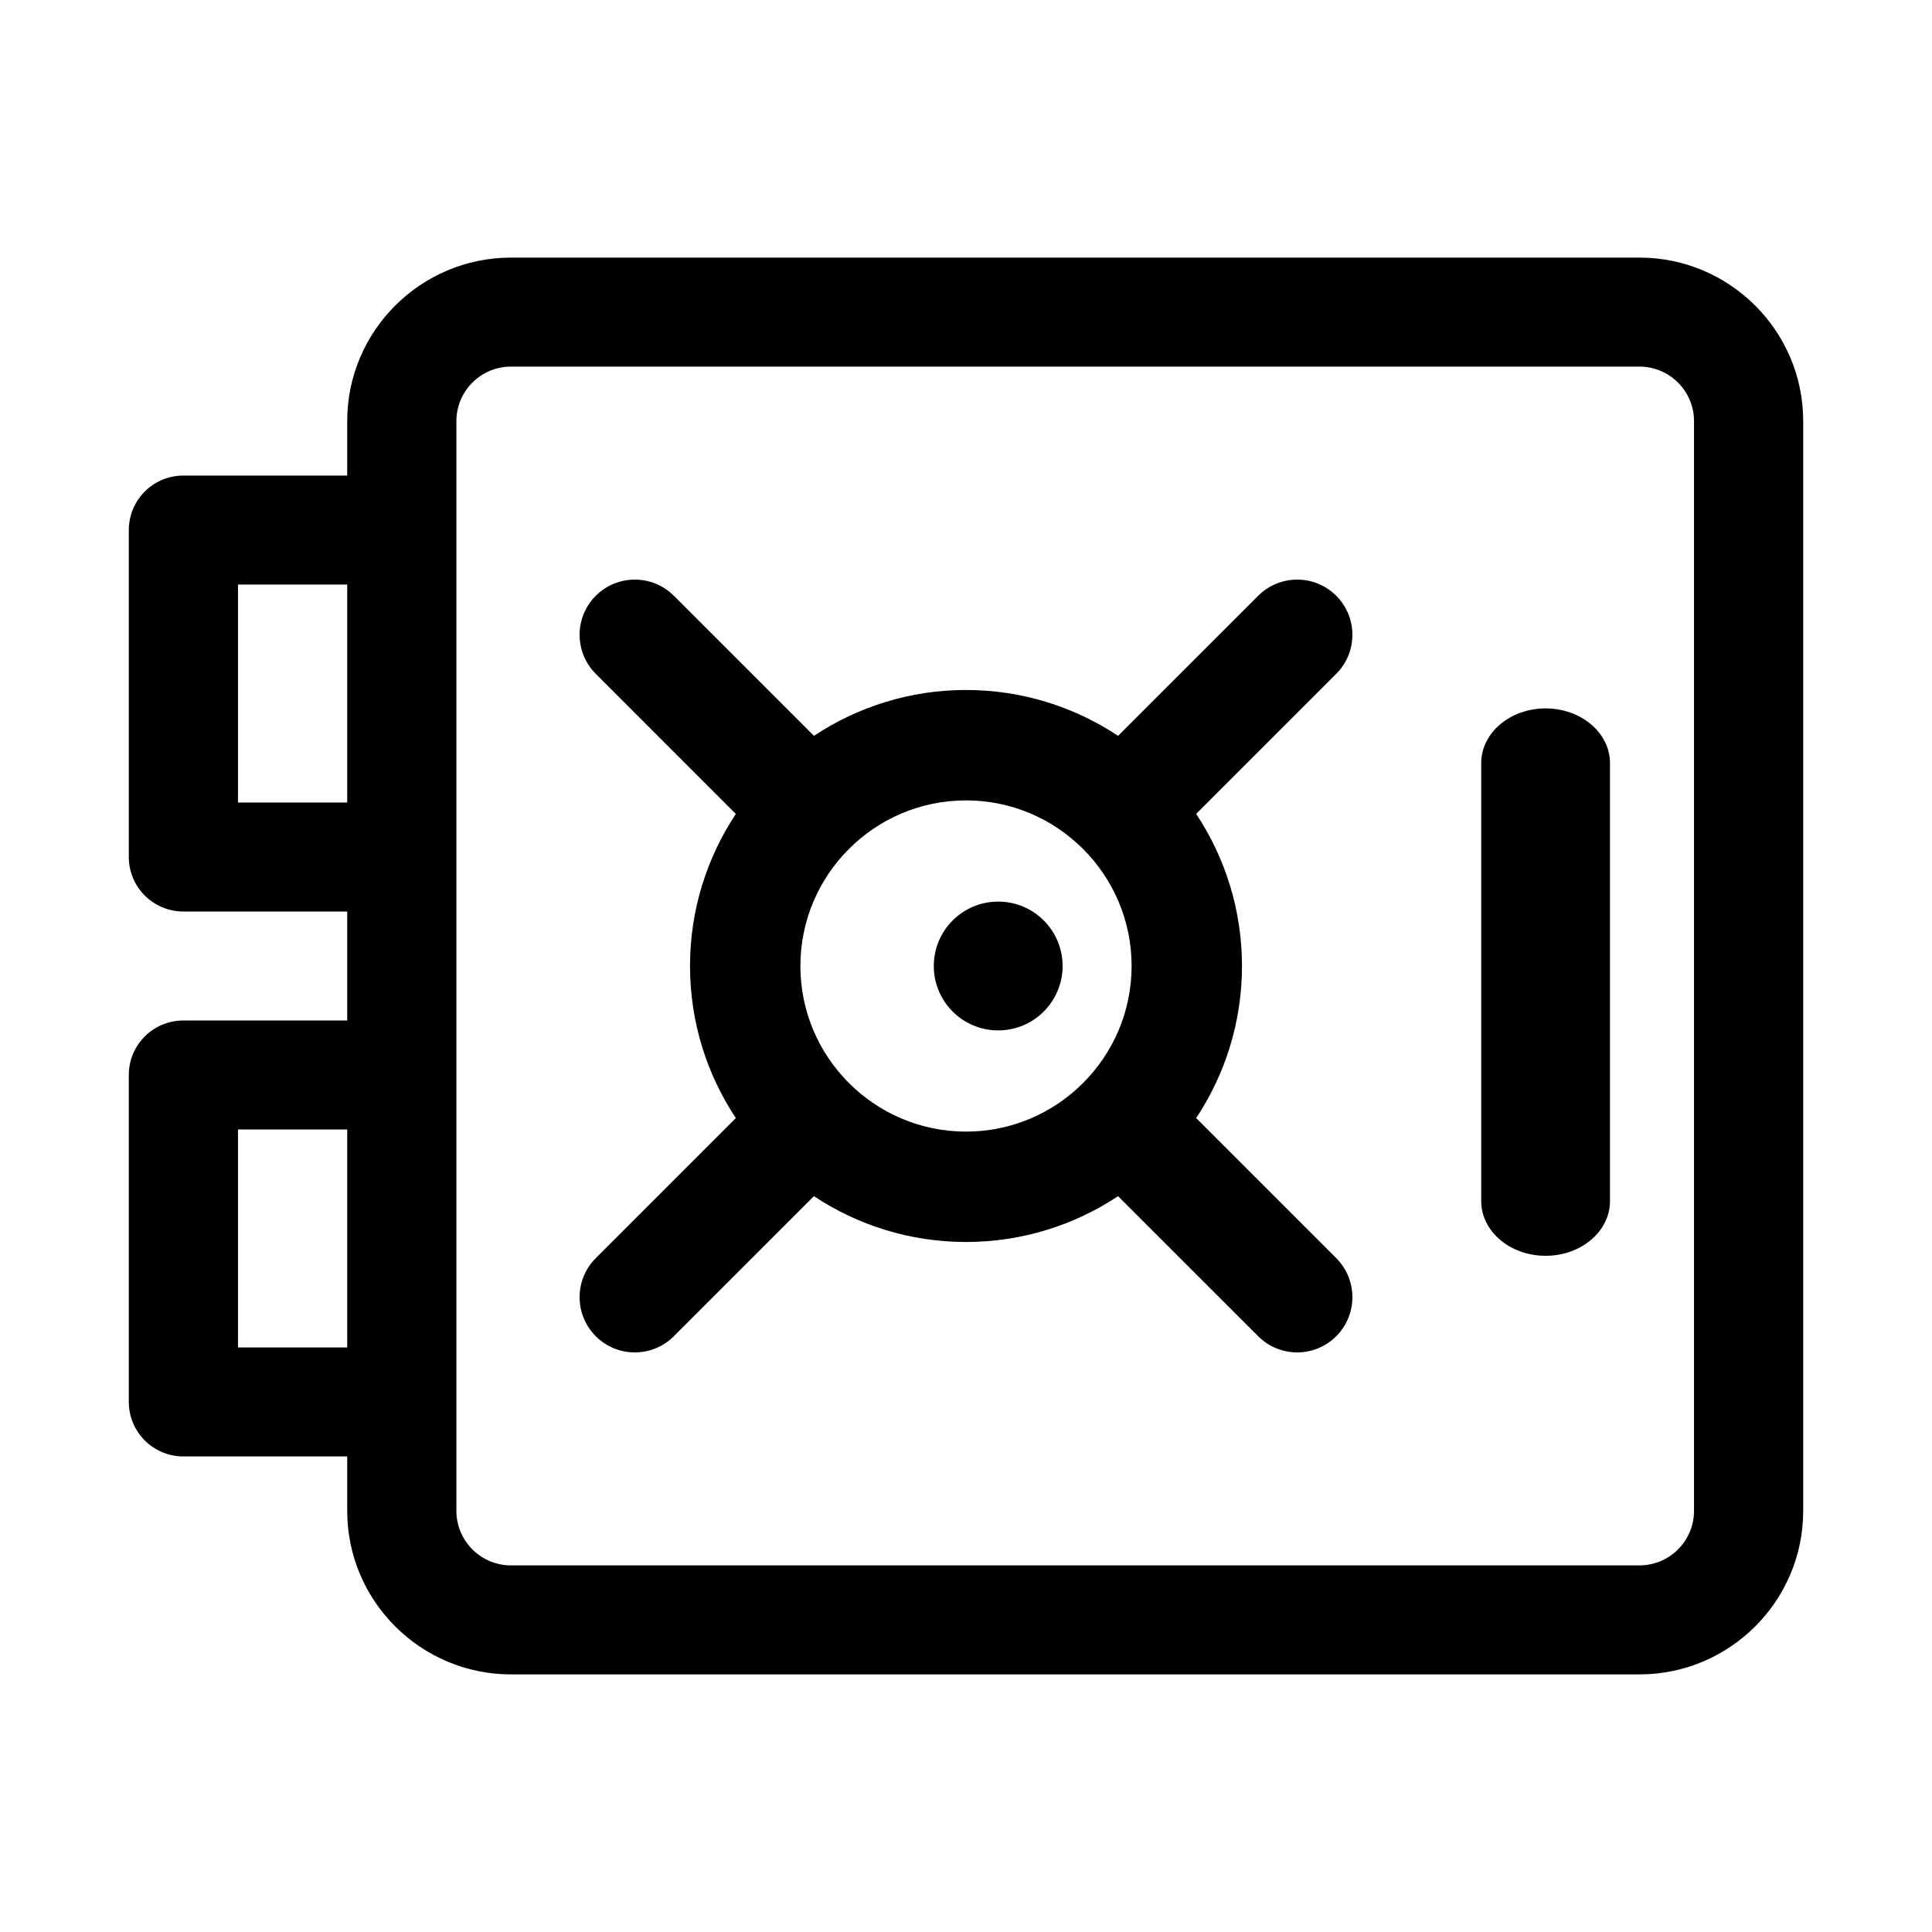 <?xml version="1.0" encoding="utf-8"?>
<svg width="60px" height="60px" viewBox="0 0 60 60" version="1.1" xmlns:xlink="http://www.w3.org/1999/xlink" xmlns="http://www.w3.org/2000/svg">
  <defs>
    <filter id="filter_1">
      <feColorMatrix in="SourceGraphic" type="matrix" values="0 0 0 0 1 0 0 0 0 1 0 0 0 0 1 0 0 0 1 0" color-interpolation-filters="sRGB" />
    </filter>
  </defs>
  <g id="cajas_fuertes">
    <path d="M0 0L60 0L60 60L0 60L0 0Z" id="Space" fill="none" fill-rule="evenodd" stroke="none" />
    <g id="vault" transform="translate(4 8)" filter="url(#filter_1)">
      <path d="M27 24C28.105 24 29 23.105 29 22C29 20.895 28.105 20 27 20C25.895 20 25 20.895 25 22C25 23.105 25.895 24 27 24Z" id="Oval" fill="#000000" fill-rule="evenodd" stroke="none" />
      <path d="M46.913 0L11.87 0C9.065 0 6.783 2.278 6.783 5.077L6.783 6.769L1.696 6.769C0.759 6.769 0 7.527 0 8.462L0 18.615C0 19.55 0.759 20.308 1.696 20.308L6.783 20.308L6.783 23.692L1.696 23.692C0.759 23.692 0 24.45 0 25.384L0 35.538C0 36.473 0.759 37.231 1.696 37.231L6.783 37.231L6.783 38.923C6.783 41.722 9.065 44 11.87 44L46.913 44C49.718 44 52 41.722 52 38.923L52 5.077C52 2.278 49.718 0 46.913 0ZM6.783 33.846L3.391 33.846L3.391 27.077L6.783 27.077L6.783 33.846L6.783 33.846ZM6.783 16.923L3.391 16.923L3.391 10.154L6.783 10.154L6.783 16.923L6.783 16.923ZM48.609 38.923C48.609 39.856 47.848 40.615 46.913 40.615L11.87 40.615C10.935 40.615 10.174 39.856 10.174 38.923C10.174 37.641 10.174 6.348 10.174 5.077C10.174 4.144 10.935 3.385 11.87 3.385L46.913 3.385C47.848 3.385 48.609 4.144 48.609 5.077L48.609 38.923L48.609 38.923Z" id="Shape" fill="#000000" stroke="none" />
      <path d="M33.148 26.723C34.046 25.368 34.571 23.744 34.571 22C34.571 20.255 34.046 18.632 33.148 17.276L37.498 12.926C38.167 12.257 38.167 11.171 37.498 10.502C36.828 9.833 35.743 9.833 35.074 10.502L30.723 14.852C29.368 13.954 27.744 13.428 26 13.428C24.256 13.428 22.632 13.954 21.277 14.852L16.927 10.502C16.257 9.833 15.172 9.833 14.502 10.502C13.833 11.171 13.833 12.257 14.502 12.926L18.852 17.277C17.954 18.632 17.429 20.255 17.429 22C17.429 23.744 17.954 25.368 18.852 26.723L14.502 31.073C13.833 31.743 13.833 32.828 14.502 33.498C14.837 33.833 15.275 34 15.714 34C16.153 34 16.592 33.833 16.926 33.498L21.277 29.148C22.632 30.046 24.256 30.571 26 30.571C27.744 30.571 29.368 30.046 30.723 29.148L35.074 33.498C35.408 33.832 35.847 34 36.286 34C36.724 34 37.163 33.832 37.498 33.498C38.167 32.828 38.167 31.743 37.498 31.073L33.148 26.723ZM26 27.143C23.164 27.143 20.857 24.836 20.857 22C20.857 19.164 23.164 16.857 26 16.857C28.836 16.857 31.143 19.164 31.143 22C31.143 24.836 28.836 27.143 26 27.143Z" id="Shape" fill="#000000" stroke="none" />
      <path d="M44 14C42.895 14 42 14.761 42 15.7L42 29.3C42 30.239 42.895 31 44 31C45.105 31 46 30.239 46 29.3L46 15.7C46 14.761 45.105 14 44 14Z" id="Path" fill="#000000" fill-rule="evenodd" stroke="none" />
    </g>
  </g>
</svg>